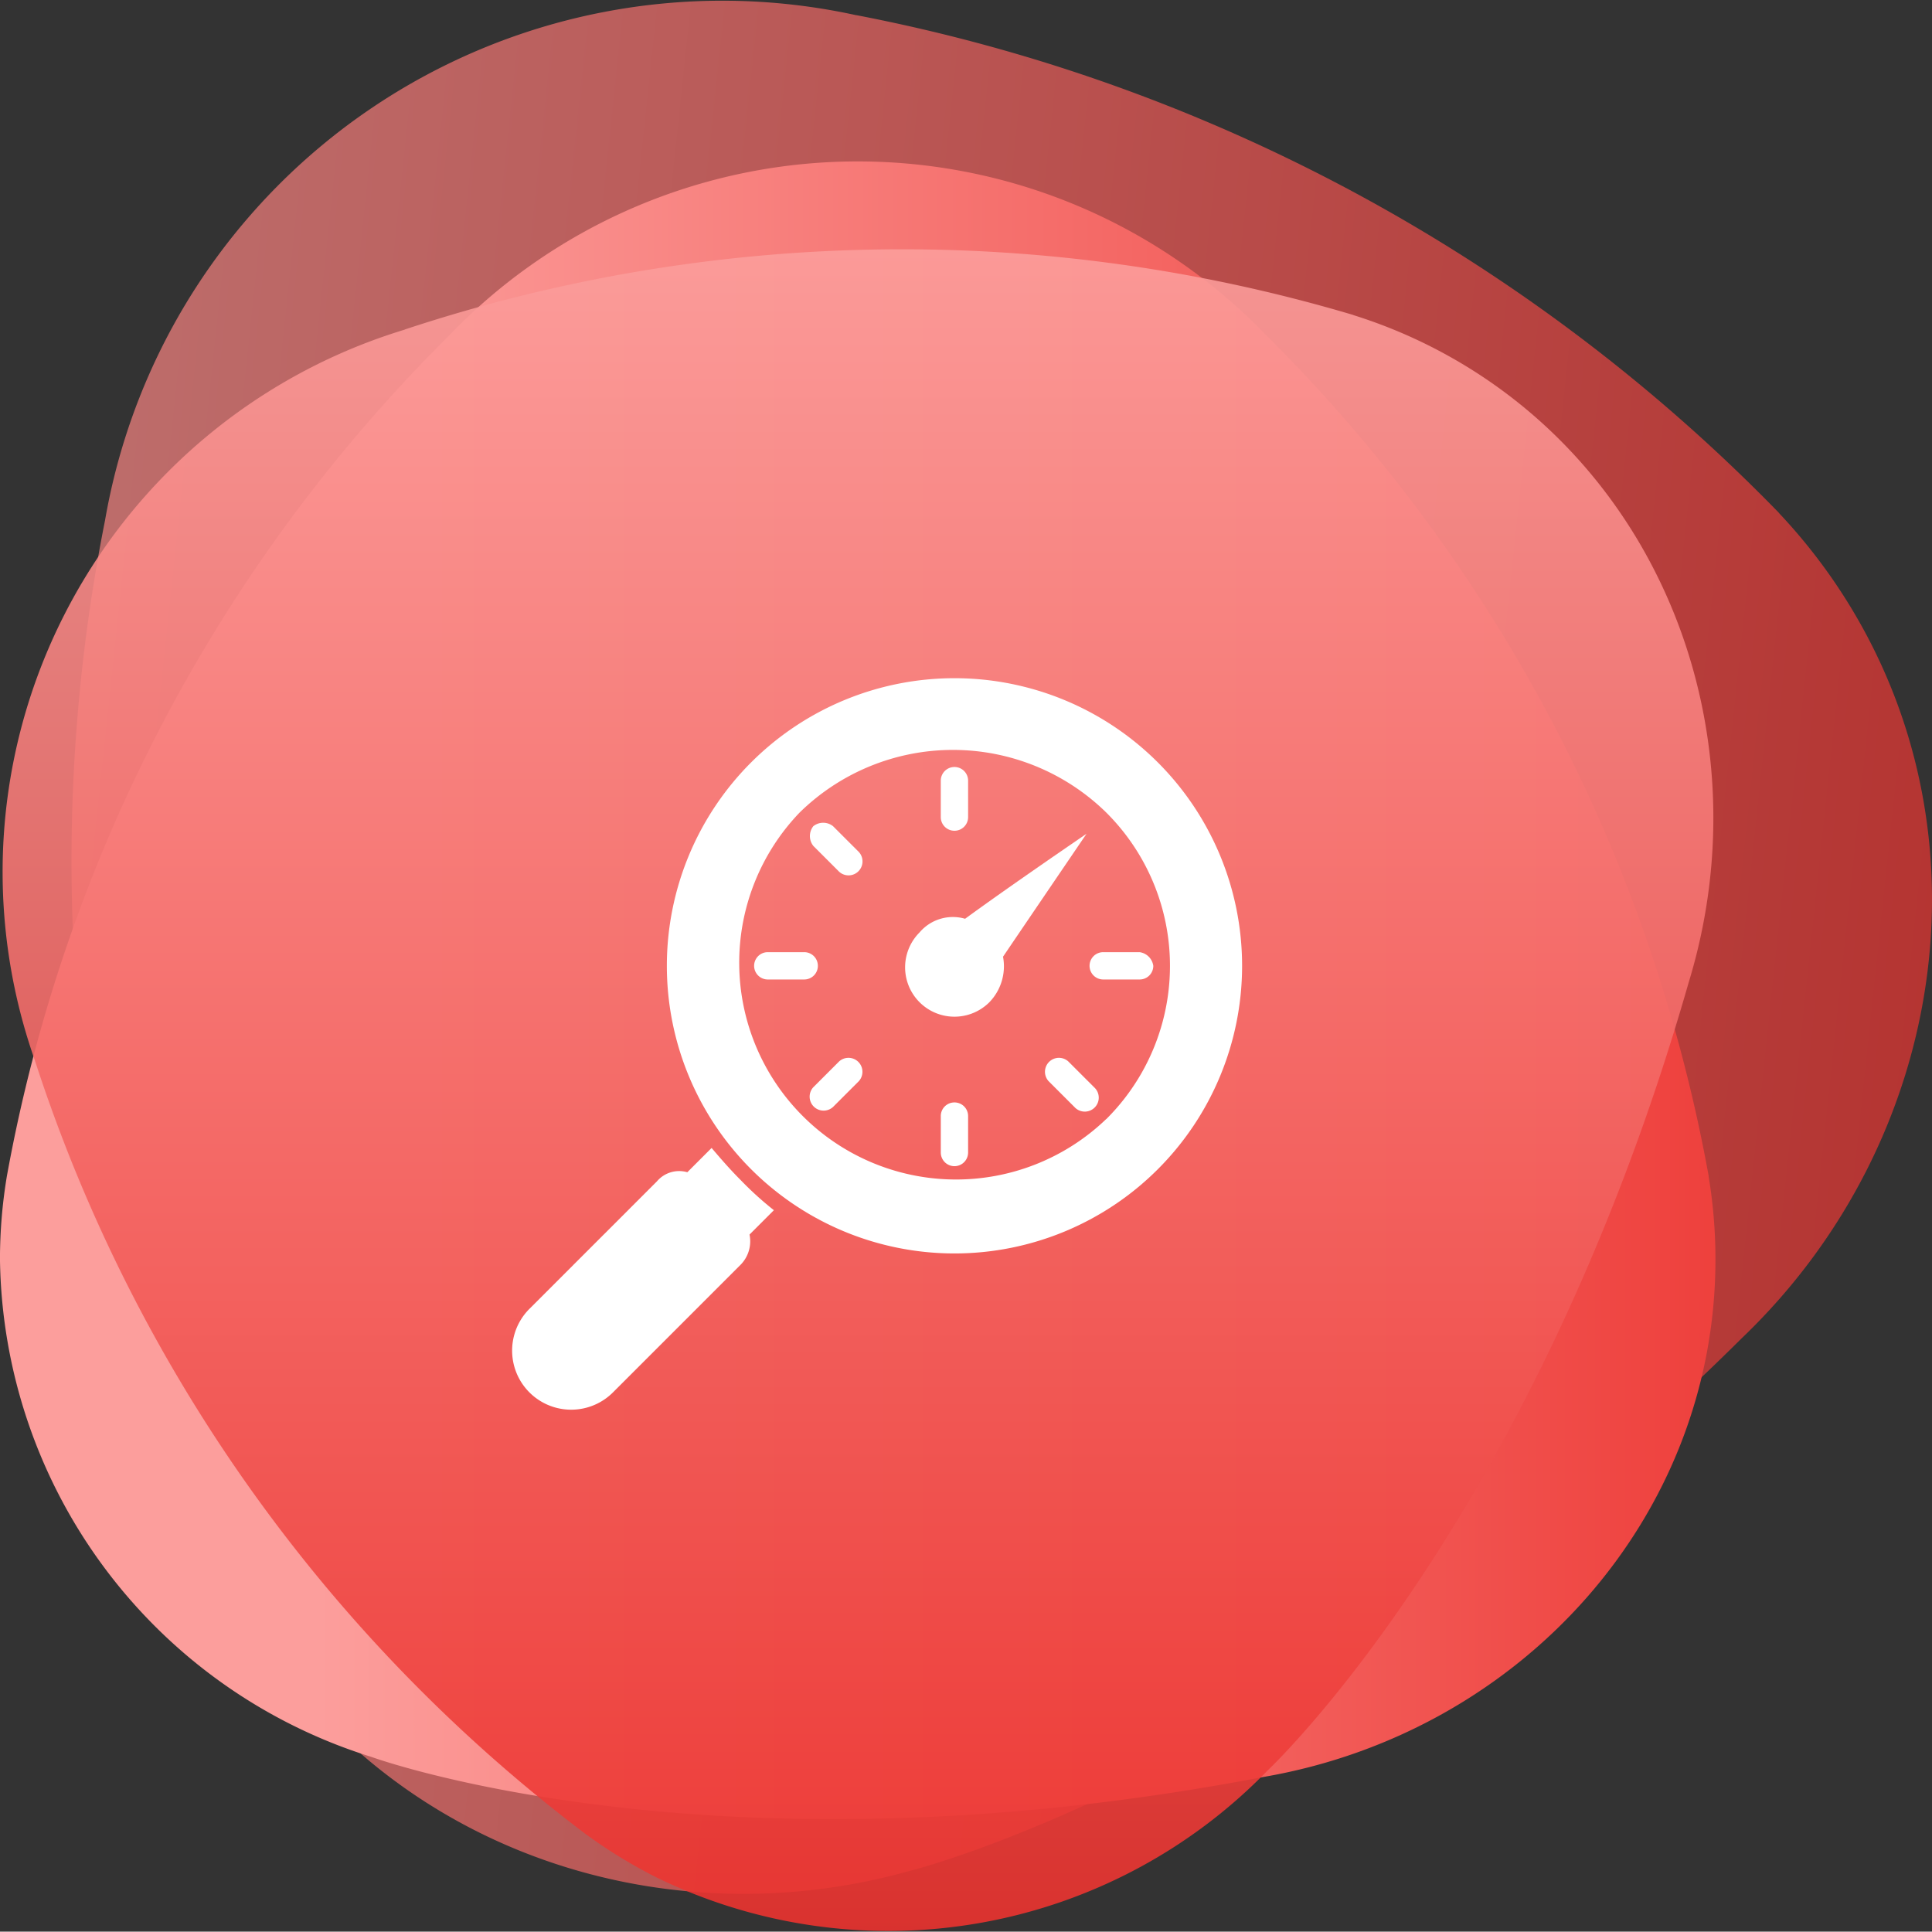 <svg xmlns="http://www.w3.org/2000/svg" xmlns:xlink="http://www.w3.org/1999/xlink" width="82.197" height="82.182" viewBox="0 0 82.197 82.182">
  <rect x="0" y="0" width="82.197" height="82.182" fill="#333333" stroke="none"/>
  <defs>
    <linearGradient id="linear-gradient" x1="-0.297" y1="0.431" x2="1.003" y2="0.569" gradientUnits="objectBoundingBox">
      <stop offset="0" stop-color="#fc9e9c"/>
      <stop offset="1" stop-color="#ec322e"/>
    </linearGradient>
    <linearGradient id="linear-gradient-2" x1="0.18" y1="0.5" x2="1.136" y2="0.5" xlink:href="#linear-gradient"/>
    <linearGradient id="linear-gradient-3" x1="0.5" y1="0" x2="0.5" y2="1" xlink:href="#linear-gradient"/>
  </defs>
  <g id="bootstrap-exp-6" transform="translate(-209.804 -2516.085)">
    <path id="Path_7" data-name="Path 7" d="M195.136,161.369a23.892,23.892,0,0,0-2.456-3.071l.014.008a74.386,74.386,0,0,0-39.275-21.188l.013.006a26.65,26.65,0,0,0-31.964,21.49,74.4,74.4,0,0,0,4.827,44.362,23.826,23.826,0,0,0,1.913,3.421c6.054,9,17.256,12.568,27.545,9.663,0,0,16.664-4.1,35.364-22.664h0C199.958,184.927,201.913,171.442,195.136,161.369Z" transform="translate(92.805 2379.609)" opacity="0.7" fill="url(#linear-gradient)"/>
    <path id="Path_8" data-name="Path 8" d="M183.477,204.813a21.623,21.623,0,0,0-.293-3.546l.007.013a67.3,67.3,0,0,0-18.783-35.741l.006.011a24.112,24.112,0,0,0-34.848-.011,67.309,67.309,0,0,0-18.782,35.74,21.562,21.562,0,0,0-.292,3.534,22.485,22.485,0,0,0,15.8,21.166s14.578,5.342,37.994.847h0C175.2,224.933,183.477,215.8,183.477,204.813Z" transform="translate(99.311 2364.853)" fill="url(#linear-gradient-2)"/>
    <path id="Path_9" data-name="Path 9" d="M171.553,174.025a21.564,21.564,0,0,0-3.3-1.339h.014a67.307,67.307,0,0,0-40.371.617h.014a24.112,24.112,0,0,0-15.748,31.087,67.307,67.307,0,0,0,23.406,32.9,21.594,21.594,0,0,0,3.021,1.856,22.485,22.485,0,0,0,26.019-4.536s11.349-10.595,17.914-33.516h0C185.767,190.5,181.354,178.986,171.553,174.025Z" transform="translate(99.123 2356.803)" opacity="0.9" fill="url(#linear-gradient-3)"/>
    <g id="Group_3167" data-name="Group 3167" transform="translate(230.629 2543.989)">
      <path id="Path_5917" data-name="Path 5917" d="M10.677,33.256c-.452-.452-.839-.9-1.227-1.356L8.417,32.933a1.239,1.239,0,0,0-1.292.387L1.7,38.745A2.511,2.511,0,0,0,5.253,42.3l5.424-5.424a1.425,1.425,0,0,0,.387-1.292L12.1,34.548A14.14,14.14,0,0,1,10.677,33.256Z" transform="translate(0 -10.964)" fill="#fff"/>
      <path id="Path_5918" data-name="Path 5918" d="M32.04,4.534a12.237,12.237,0,1,0,0,17.306A12.238,12.238,0,0,0,32.04,4.534Zm-2.2,15.175A9.224,9.224,0,0,1,16.8,6.665a9.316,9.316,0,0,1,13.044,0A9.2,9.2,0,0,1,29.845,19.709Z" transform="translate(-3.604)" fill="#fff"/>
      <path id="Path_5919" data-name="Path 5919" d="M34.558,11.2s-3.229,2.2-5.166,3.616a1.858,1.858,0,0,0-1.937.581,2.1,2.1,0,0,0,2.97,2.97,2.2,2.2,0,0,0,.581-1.937C32.362,14.429,34.558,11.2,34.558,11.2Z" transform="translate(-9.157 -3.631)" fill="#fff"/>
      <path id="Path_5920" data-name="Path 5920" d="M37.06,26.12a.594.594,0,0,0-.839.839l1.1,1.1a.594.594,0,1,0,.839-.839Z" transform="translate(-12.434 -8.865)" fill="#fff"/>
      <path id="Path_5921" data-name="Path 5921" d="M21.56,10.62a.677.677,0,0,0-.839,0,.677.677,0,0,0,0,.839l1.1,1.1a.594.594,0,0,0,.839-.839Z" transform="translate(-6.943 -3.374)" fill="#fff"/>
      <path id="Path_5922" data-name="Path 5922" d="M29.781,28.9a.579.579,0,0,0-.581.581v1.55a.581.581,0,0,0,1.162,0v-1.55A.579.579,0,0,0,29.781,28.9Z" transform="translate(-9.999 -9.901)" fill="#fff"/>
      <path id="Path_5923" data-name="Path 5923" d="M29.781,9.512a.579.579,0,0,0,.581-.581V7.381a.581.581,0,1,0-1.162,0v1.55A.579.579,0,0,0,29.781,9.512Z" transform="translate(-9.999 -2.072)" fill="#fff"/>
      <path id="Path_5924" data-name="Path 5924" d="M21.818,26.12l-1.1,1.1a.594.594,0,0,0,.839.839l1.1-1.1a.594.594,0,0,0-.839-.839Z" transform="translate(-6.943 -8.865)" fill="#fff"/>
      <path id="Path_5925" data-name="Path 5925" d="M19.612,19.581A.579.579,0,0,0,19.031,19h-1.55a.581.581,0,0,0,0,1.162h1.55A.579.579,0,0,0,19.612,19.581Z" transform="translate(-5.641 -6.394)" fill="#fff"/>
      <path id="Path_5926" data-name="Path 5926" d="M41.131,19h-1.55a.581.581,0,1,0,0,1.162h1.55a.579.579,0,0,0,.581-.581A.682.682,0,0,0,41.131,19Z" transform="translate(-13.47 -6.394)" fill="#fff"/>
    </g>
  </g>
</svg>
